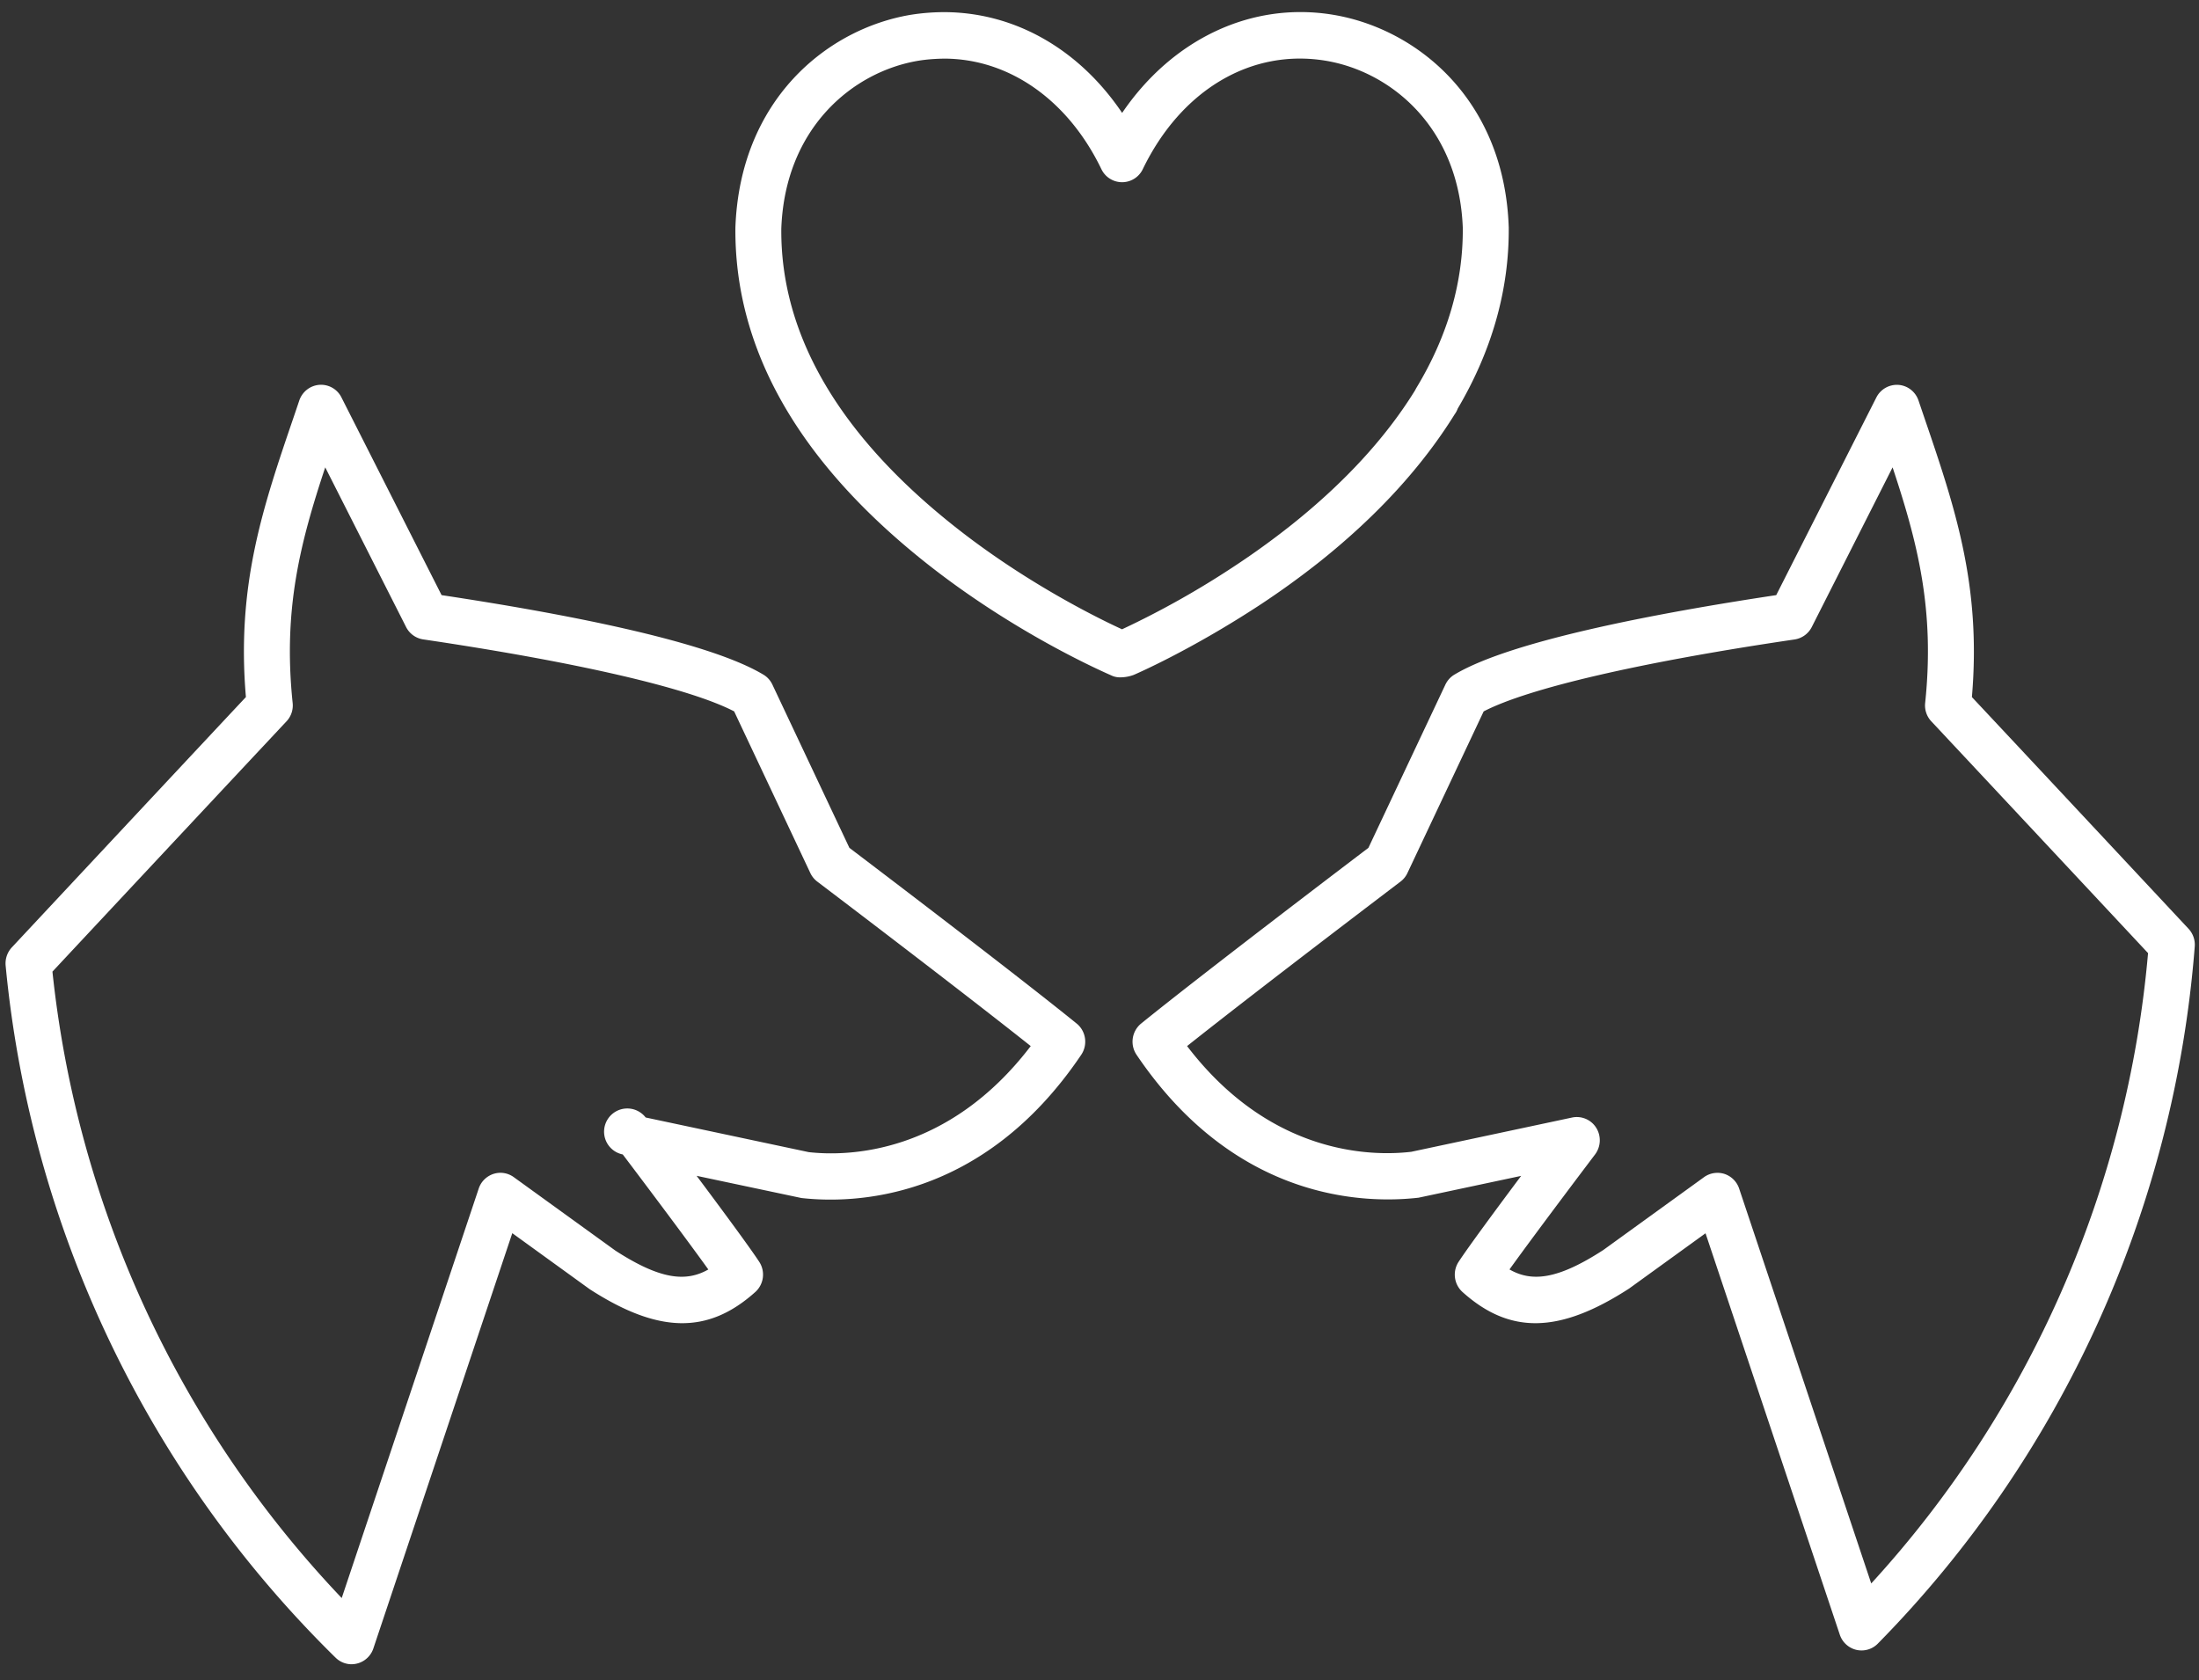 <svg height="81" viewBox="0 0 106 81" width="106" xmlns="http://www.w3.org/2000/svg"><rect x="0" y="0" width="106" height="81" fill="#333333" stroke="none"/><g fill="none" fill-rule="evenodd"><path d="M-1-17h107V90H-1z"/><path d="M45.544 2.826c-.419.004-.86.033-1.29.104-3.153.532-6.413 3.241-6.592 8.087-.046 5.063 2.734 9.882 8.267 14.292 3.538 2.822 7.169 4.573 8.158 5.026a42.495 42.495 0 0 0 5.364-3.008 38.483 38.483 0 0 0 2.794-2.018c2.557-2.037 4.562-4.218 5.961-6.484l.008-.015c.019-.035.038-.073.06-.11 1.507-2.494 2.259-5.09 2.238-7.718-.183-4.823-3.441-7.52-6.592-8.052-3.6-.603-6.983 1.399-8.836 5.23a1.106 1.106 0 0 1-1.99 0c-1.601-3.322-4.424-5.315-7.55-5.334m8.465 29.825a.97.97 0 0 1-.38-.066c-.323-.144-4.7-2.029-9.072-5.514-6.098-4.863-9.162-10.28-9.108-16.106.224-6.142 4.401-9.567 8.442-10.25a10.417 10.417 0 0 1 1.65-.13c3.4.018 6.485 1.8 8.55 4.858C56.514 1.878 60.345.053 64.285.716c4.04.682 8.218 4.1 8.44 10.2l.002.03c.027 2.995-.8 5.938-2.46 8.751a1.06 1.06 0 0 1-.149.278c-1.57 2.527-3.746 4.9-6.5 7.098a40.678 40.678 0 0 1-2.79 2.024c-3.432 2.262-6.156 3.427-6.18 3.437a1.876 1.876 0 0 1-.64.117M2.528 46.837a51.649 51.649 0 0 0 13.944 30.196l6.603-19.736c.11-.336.375-.597.708-.708.336-.11.699-.05.983.155l4.898 3.541c2.185 1.413 3.409 1.515 4.48.91-1.35-1.88-4.092-5.503-4.125-5.545a1.119 1.119 0 1 1 1.104-1.782l7.86 1.67c1.87.212 6.707.12 10.702-5.112-3.55-2.821-10.214-7.872-10.286-7.926-.144-.11-.26-.25-.338-.416l-3.672-7.792c-2.147-1.117-7.559-2.371-14.99-3.47a1.111 1.111 0 0 1-.825-.598l-3.897-7.695c-1.21 3.648-2.04 6.86-1.57 11.356a1.12 1.12 0 0 1-.299.89c-1.154 1.23-6.452 6.894-11.28 12.062M16.95 80.225c-.284 0-.562-.111-.77-.314A53.9 53.9 0 0 1 .272 46.546a1.136 1.136 0 0 1 .299-.878c4.541-4.86 9.6-10.272 11.283-12.067-.463-5.4.823-9.166 2.306-13.507l.266-.787c.146-.428.526-.722.969-.756a1.1 1.1 0 0 1 1.065.608l4.826 9.529c5.695.858 12.792 2.195 15.514 3.834.188.11.338.28.433.48l3.711 7.868c1.296.983 8.026 6.096 10.952 8.467.454.367.55 1.025.223 1.51-4.774 7.074-11.02 7.18-13.487 6.903l-5.052-1.07c1.172 1.567 2.563 3.448 3.018 4.145a1.13 1.13 0 0 1-.191 1.457c-2.285 2.049-4.674 2-7.983-.138l-3.73-2.699-6.697 20.019a1.113 1.113 0 0 1-1.047.76m65.834-23.688c.113 0 .228.016.34.052.333.11.597.371.709.707L90.2 76.33c7.64-8.336 12.351-19.04 13.344-30.385-4.587-4.909-9.359-10.011-10.445-11.17a1.121 1.121 0 0 1-.299-.89c.47-4.496-.36-7.71-1.57-11.356l-3.896 7.697a1.116 1.116 0 0 1-.827.599c-7.43 1.095-12.842 2.352-14.989 3.468l-3.674 7.791a1.11 1.11 0 0 1-.336.415c-.072.057-6.736 5.107-10.286 7.927 3.995 5.23 8.842 5.326 10.806 5.096l7.754-1.652c.451-.094.919.102 1.164.5.247.397.222.906-.058 1.28-.033.044-2.775 3.665-4.125 5.543 1.07.611 2.304.503 4.527-.94l4.85-3.508a1.1 1.1 0 0 1 .644-.208m6.95 23.022c-.082 0-.167-.009-.251-.028a1.114 1.114 0 0 1-.798-.732L82.213 59.45l-3.682 2.663c-3.361 2.177-5.748 2.219-8.03.171a1.13 1.13 0 0 1-.192-1.456c.455-.697 1.844-2.578 3.016-4.145l-4.947 1.052c-2.566.292-8.813.183-13.59-6.887a1.13 1.13 0 0 1 .22-1.51c2.929-2.37 9.659-7.483 10.955-8.468l3.709-7.866c.095-.2.245-.37.435-.483 2.722-1.636 9.819-2.976 15.514-3.833l4.826-9.528a1.11 1.11 0 0 1 1.063-.607c.443.031.825.328.969.754l.266.782c1.483 4.343 2.771 8.114 2.308 13.514 1.578 1.682 6.134 6.555 10.44 11.165.217.232.326.543.302.858-.987 12.668-6.413 24.604-15.278 33.605a1.095 1.095 0 0 1-.783.328" fill="#fff"/></g></svg>